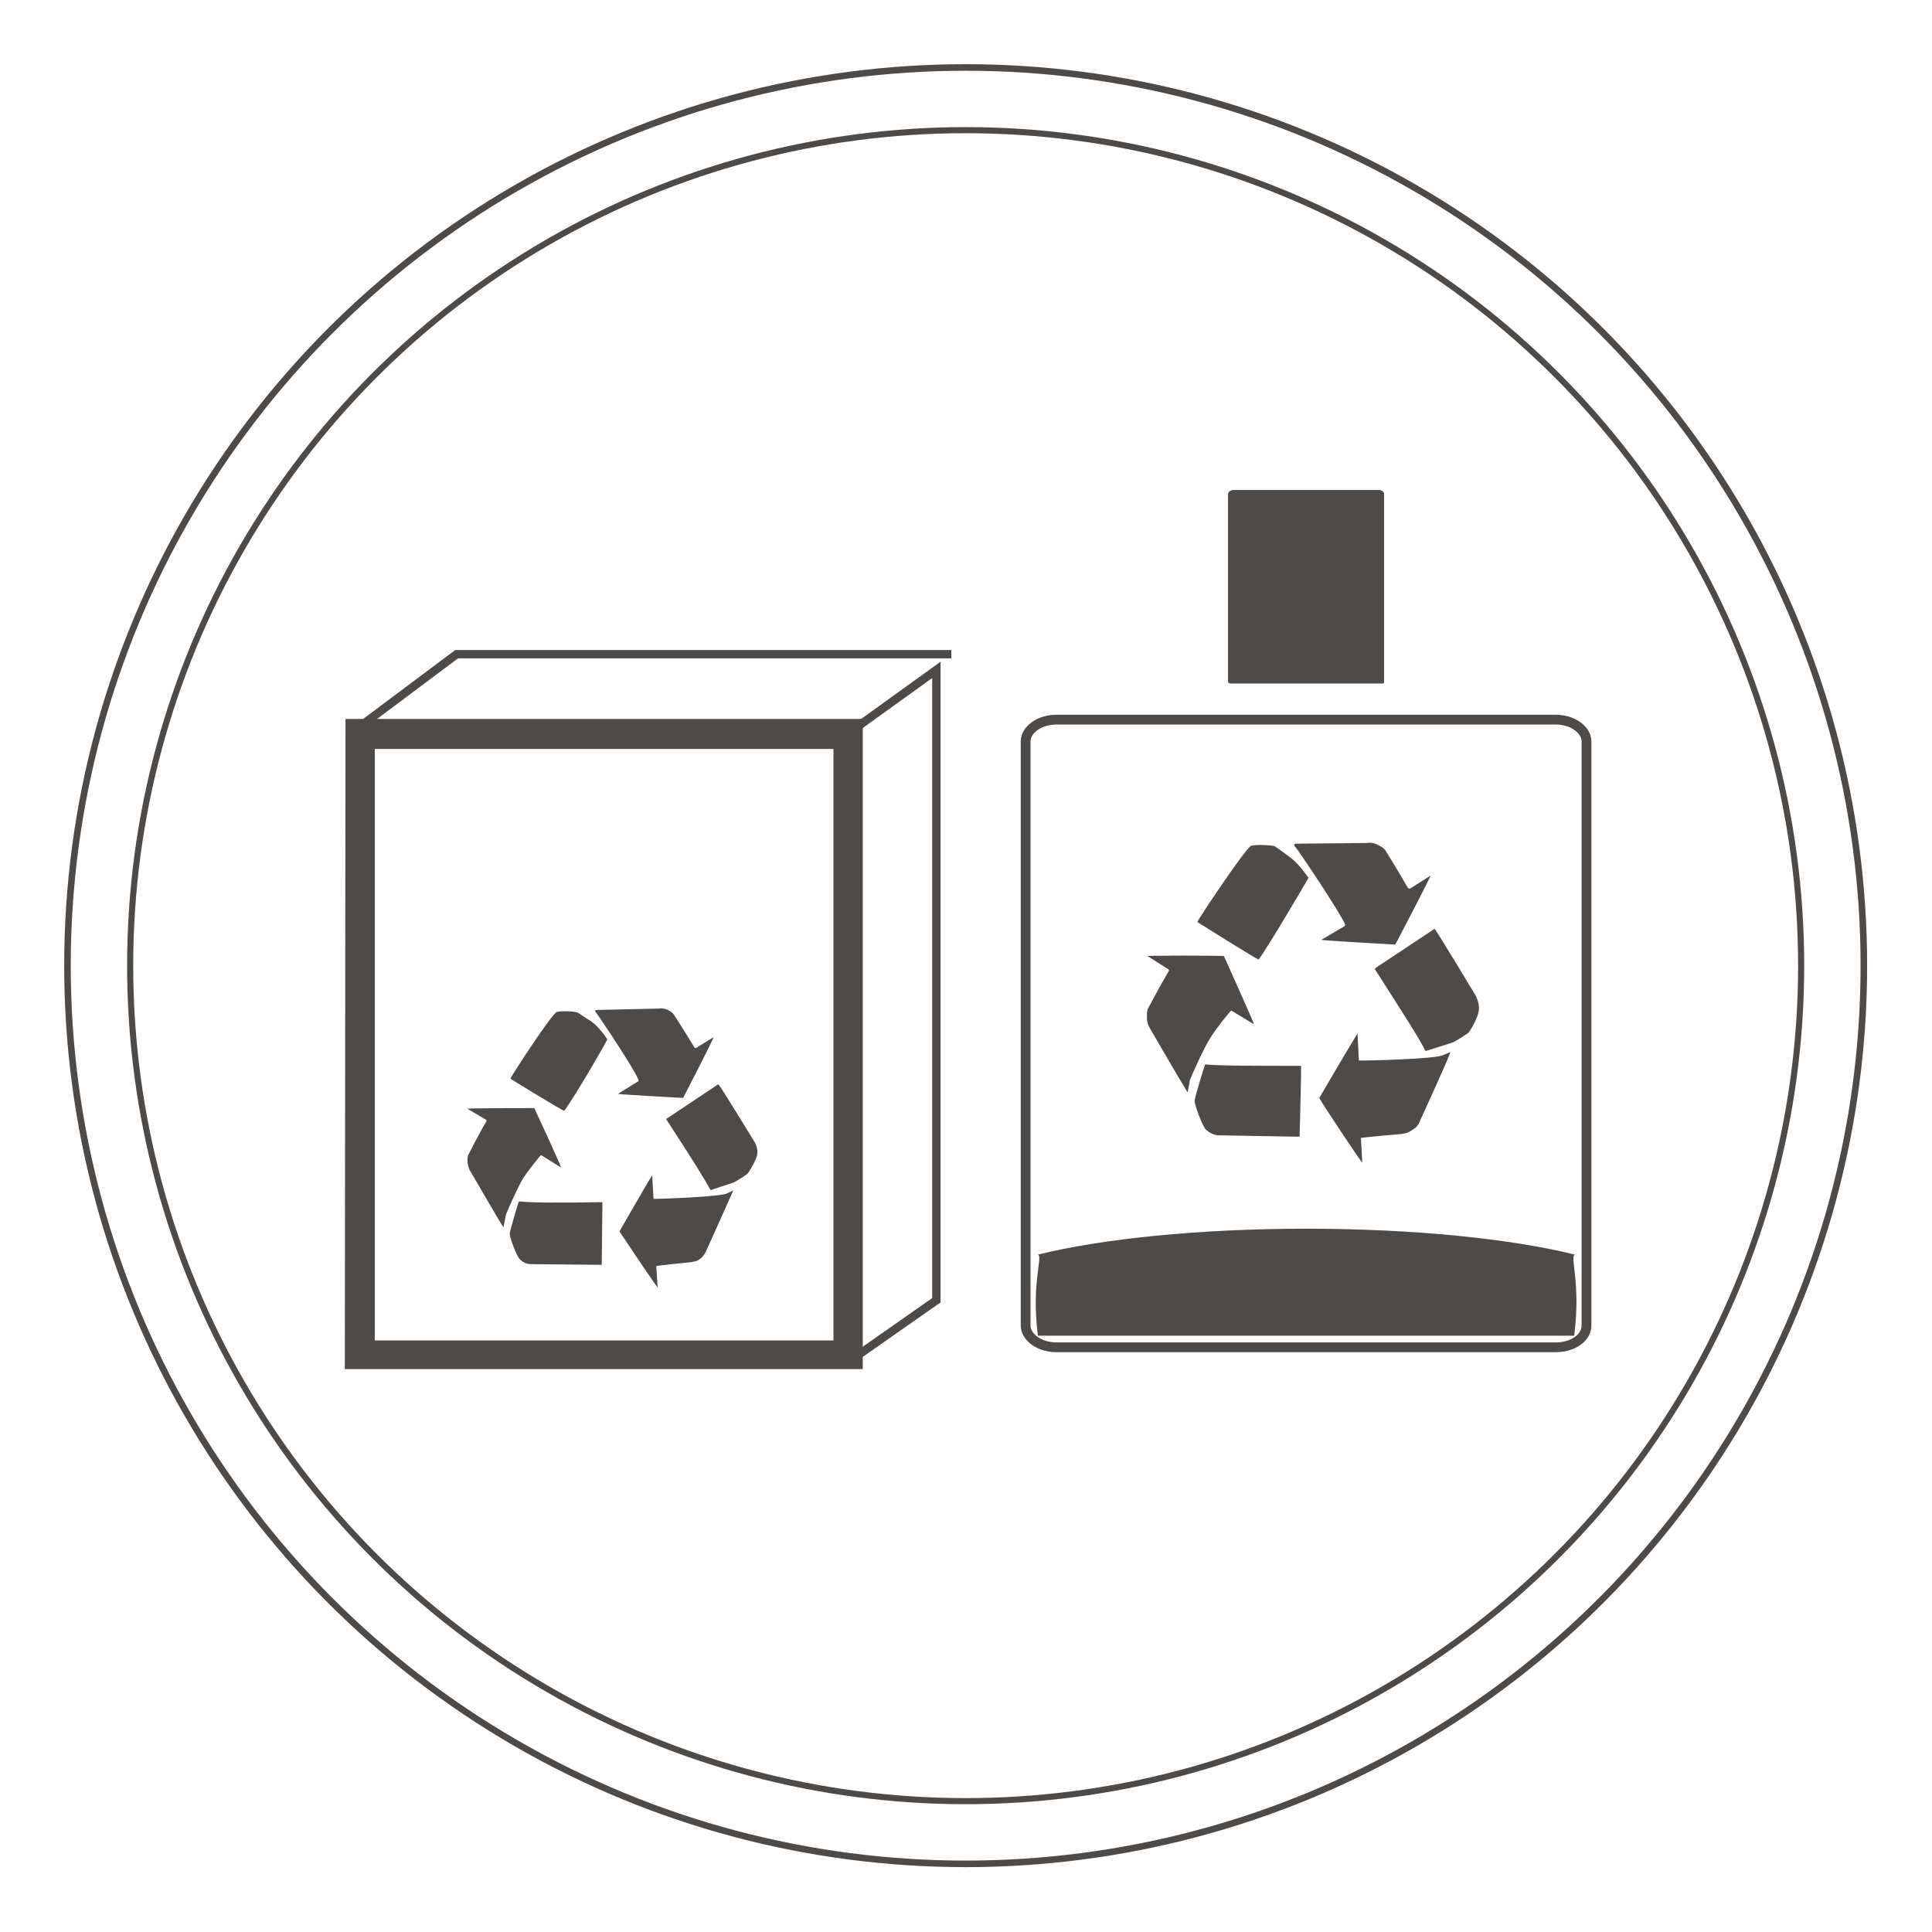<?xml version="1.0" encoding="utf-8"?>
<!-- Generator: Adobe Illustrator 19.0.0, SVG Export Plug-In . SVG Version: 6.00 Build 0)  -->
<svg version="1.1" id="Calque_1" xmlns="http://www.w3.org/2000/svg" xmlns:xlink="http://www.w3.org/1999/xlink" x="0px" y="0px"
	 viewBox="0 0 283.5 283.5" style="enable-background:new 0 0 283.5 283.5;" xml:space="preserve">
<style type="text/css">
	.st0{fill:#4E4A47;}
	.st1{fill:none;stroke:#4E4A47;stroke-width:1.224;stroke-miterlimit:10;}
	.st2{fill:none;stroke:#4E4A47;stroke-width:1.435;stroke-miterlimit:10;}
	.st3{fill:none;stroke:#4E4A47;stroke-width:0.963;stroke-miterlimit:10;}
	.st4{fill:none;stroke:#4E4A47;stroke-width:0.896;stroke-miterlimit:10;}
</style>
<g>
	<g>
		<path class="st0" d="M50.7,105.5l-0.1,95.4h76l0-95.4H50.7z M122.3,196.7H96.8H82.9H55v-86.8h67.3V196.7z"/>
		<polyline class="st1" points="51.9,107.3 67,96 139.6,96 		"/>
		<polyline class="st1" points="125.4,199.2 137.4,190.8 137.4,98.3 124.9,107.3 		"/>
	</g>
	<g>
		<path class="st0" d="M73.9,180.1L73.9,180.1c0,0.2-4.8-8.1-4.8-8.1l0,0c-0.3-0.4-0.4-0.9-0.5-1.4c0-0.5,0-0.9,0.1-1.1
			c0,0,1.5-3,2.7-5c0-0.1,0-0.2-0.1-0.2l-2.7-1.6c-0.2-0.1,9.8-0.1,9.8-0.1c0,0,4.1,8.8,3.9,8.7l-2.9-1.8c-0.1,0-2,2.4-2.7,3.5
			c-0.7,1.2-2.3,4.7-2.5,5.4C74.1,179.2,73.9,179.8,73.9,180.1z"/>
		<path class="st0" d="M88.3,185.6L78,185.5c-0.6,0-1.2-0.2-1.7-0.7c-0.5-0.4-1.6-3.5-1.5-3.8c0-0.3,1.2-4.4,1.3-4.6
			c0-0.1,0.1-0.1,0.2-0.1c1.6,0.2,6.4,0.2,12.1,0.1C88.4,176.5,88.3,185.6,88.3,185.6z"/>
		<path class="st0" d="M82.8,163c-0.1,0.1-7.9-4.7-7.9-4.7c-0.1-0.1,6.1-9.6,6.8-9.8c0.6-0.2,2.7-0.1,3.1,0.1c0.9,0.6,1.5,1,2,1.3
			c1.2,0.9,2.2,2.4,2.3,2.6C89.2,152.6,84.1,161.3,82.8,163z"/>
		<path class="st0" d="M87.4,148.5c-0.1-0.1-0.1-0.3,0.1-0.3l9.1-0.2h0c0.5-0.1,0.9,0,1.4,0.2c0.4,0.2,0.7,0.4,0.9,0.7
			c0,0,1.8,2.8,3,4.8c0.1,0.1,0.2,0.1,0.2,0.1l2.6-1.6c0.2-0.1-4.4,8.8-4.4,8.8c0,0.1-0.1,0.1-0.2,0.1c0,0-9.5-0.5-9.4-0.6l2.9-1.8
			c0.1,0,0.1-0.1,0.1-0.2C93.2,157,87.6,148.7,87.4,148.5z"/>
		<path class="st0" d="M103.7,183.4C103.7,183.4,103.7,183.4,103.7,183.4c-0.2,0.5-0.5,0.9-0.8,1.2c-0.4,0.3-0.7,0.5-1,0.5l-0.4,0.1
			c0,0-5.2,0.5-5.2,0.6l0.2,3.1c0,0.2-5.6-8.2-5.6-8.2c0,0,4.8-8.4,4.8-8.2l0.2,3.4c0,0.1,10.3-0.3,10.8-0.8l0.9-0.4
			C107.6,174.7,103.7,183.4,103.7,183.4z"/>
		<path class="st0" d="M109.7,172.2c-0.3,0.3-1.6,1.1-2,1.3c-0.5,0.2-3.1,1-3.3,1.1c-0.1,0-0.2,0-0.2-0.1c-0.7-1.3-2.8-4.7-6.4-10.2
			c-0.1-0.1,0-0.2,0.1-0.2l7.5-5c0.1-0.1,5.4,8.6,5.4,8.6c0,0,0,0,0,0c0.3,0.6,0.4,1.2,0.3,1.8C111,170.1,110,171.9,109.7,172.2z"/>
	</g>
</g>
<g>
	<path class="st0" d="M190.1,123.8l10.5-0.1h0c0.6-0.1,1.1,0,1.6,0.3c0.5,0.2,0.9,0.5,1.1,0.8c0,0,2,3.2,3.3,5.5
		c0.1,0.1,0.2,0.1,0.3,0.1l3-1.9c0.2-0.1-5.1,10-5.1,10c0,0.1-0.1,0.1-0.2,0.1c0,0-10.9-0.6-10.7-0.7l3.4-2c0.1-0.1,0.1-0.2,0.1-0.2
		c-0.6-1.6-7-11.1-7.3-11.4C189.8,124.1,189.9,123.8,190.1,123.8z M174.3,160.3L174.3,160.3c0,0.2-5.5-9.3-5.5-9.3c0,0,0,0,0,0
		c-0.3-0.5-0.5-1-0.5-1.6c0-0.6,0-1,0.1-1.3c0,0,1.8-3.4,3.1-5.6c0.1-0.1,0-0.2-0.1-0.3l-3-1.9c-0.2-0.1,11.2-0.1,11.2,0
		c0,0,4.6,10.2,4.4,10l-3.3-2c-0.1-0.1-2.3,2.7-3.1,4c-0.9,1.4-2.7,5.4-3,6.2C174.5,159.3,174.3,159.9,174.3,160.3z M190.7,166.8
		l-11.8-0.2c-0.7,0-1.3-0.3-1.9-0.8c-0.6-0.5-1.8-4-1.7-4.3c0-0.4,1.4-5,1.5-5.2c0-0.1,0.1-0.1,0.2-0.1c1.8,0.2,7.4,0.2,13.9,0.2
		C191,156.3,190.7,166.8,190.7,166.8z M184.7,140.8c-0.1,0.1-9-5.5-9-5.5c-0.1-0.1,7.1-10.9,7.9-11.2c0.7-0.2,3.1-0.1,3.5,0.1
		c1,0.7,1.7,1.2,2.2,1.6c1.4,1,2.5,2.8,2.7,3C192,128.9,186.1,138.9,184.7,140.8z M208.4,164.4L208.4,164.4c-0.2,0.6-0.5,1-1,1.3
		c-0.4,0.3-0.8,0.5-1.2,0.6l-0.5,0.1c0,0-6,0.5-6,0.6l0.2,3.6c0,0.2-6.4-9.4-6.3-9.5c0,0,5.6-9.6,5.6-9.4l0.2,3.9
		c0,0.1,11.8-0.2,12.4-0.8l1-0.4C213,154.4,208.4,164.4,208.4,164.4z M215.4,151.6c-0.4,0.3-1.8,1.2-2.3,1.4
		c-0.6,0.2-3.5,1.1-3.8,1.2c-0.1,0-0.2,0-0.2-0.1c-0.7-1.5-3.2-5.4-7.3-11.8c-0.1-0.1,0-0.2,0.1-0.3l8.6-5.7
		c0.1-0.1,6.1,9.9,6.1,9.9c0,0,0,0,0,0c0.3,0.7,0.5,1.4,0.4,2.1C216.9,149.2,215.8,151.3,215.4,151.6z"/>
	<g>
		<path class="st0" d="M180.6,100.3h22.2c0.2,0,0.3-0.1,0.3-0.2V72.5c0-0.3-0.3-0.6-0.8-0.6H181c-0.4,0-0.8,0.3-0.8,0.6v27.5
			C180.2,100.2,180.4,100.3,180.6,100.3"/>
		<path class="st2" d="M228.3,105.6H155c-2.5,0-4.5,1.5-4.5,3.2v85.7c0,1.7,2,3.2,4.5,3.2h73.3c2.5,0,4.5-1.4,4.5-3.2v-85.7
			C232.8,107.1,230.8,105.6,228.3,105.6z"/>
		<path class="st0" d="M231,196h-78.7c-1-7.9,0.8-11.6,0-11.9c9.3-2.3,23.5-3.8,39.4-3.8c15.9,0,30.1,1.5,39.4,3.8
			C230.3,184.4,232,188.1,231,196"/>
	</g>
</g>
<circle class="st3" cx="141.7" cy="141.7" r="131.8"/>
<circle class="st4" cx="141.7" cy="141.7" r="122.6"/>
</svg>
